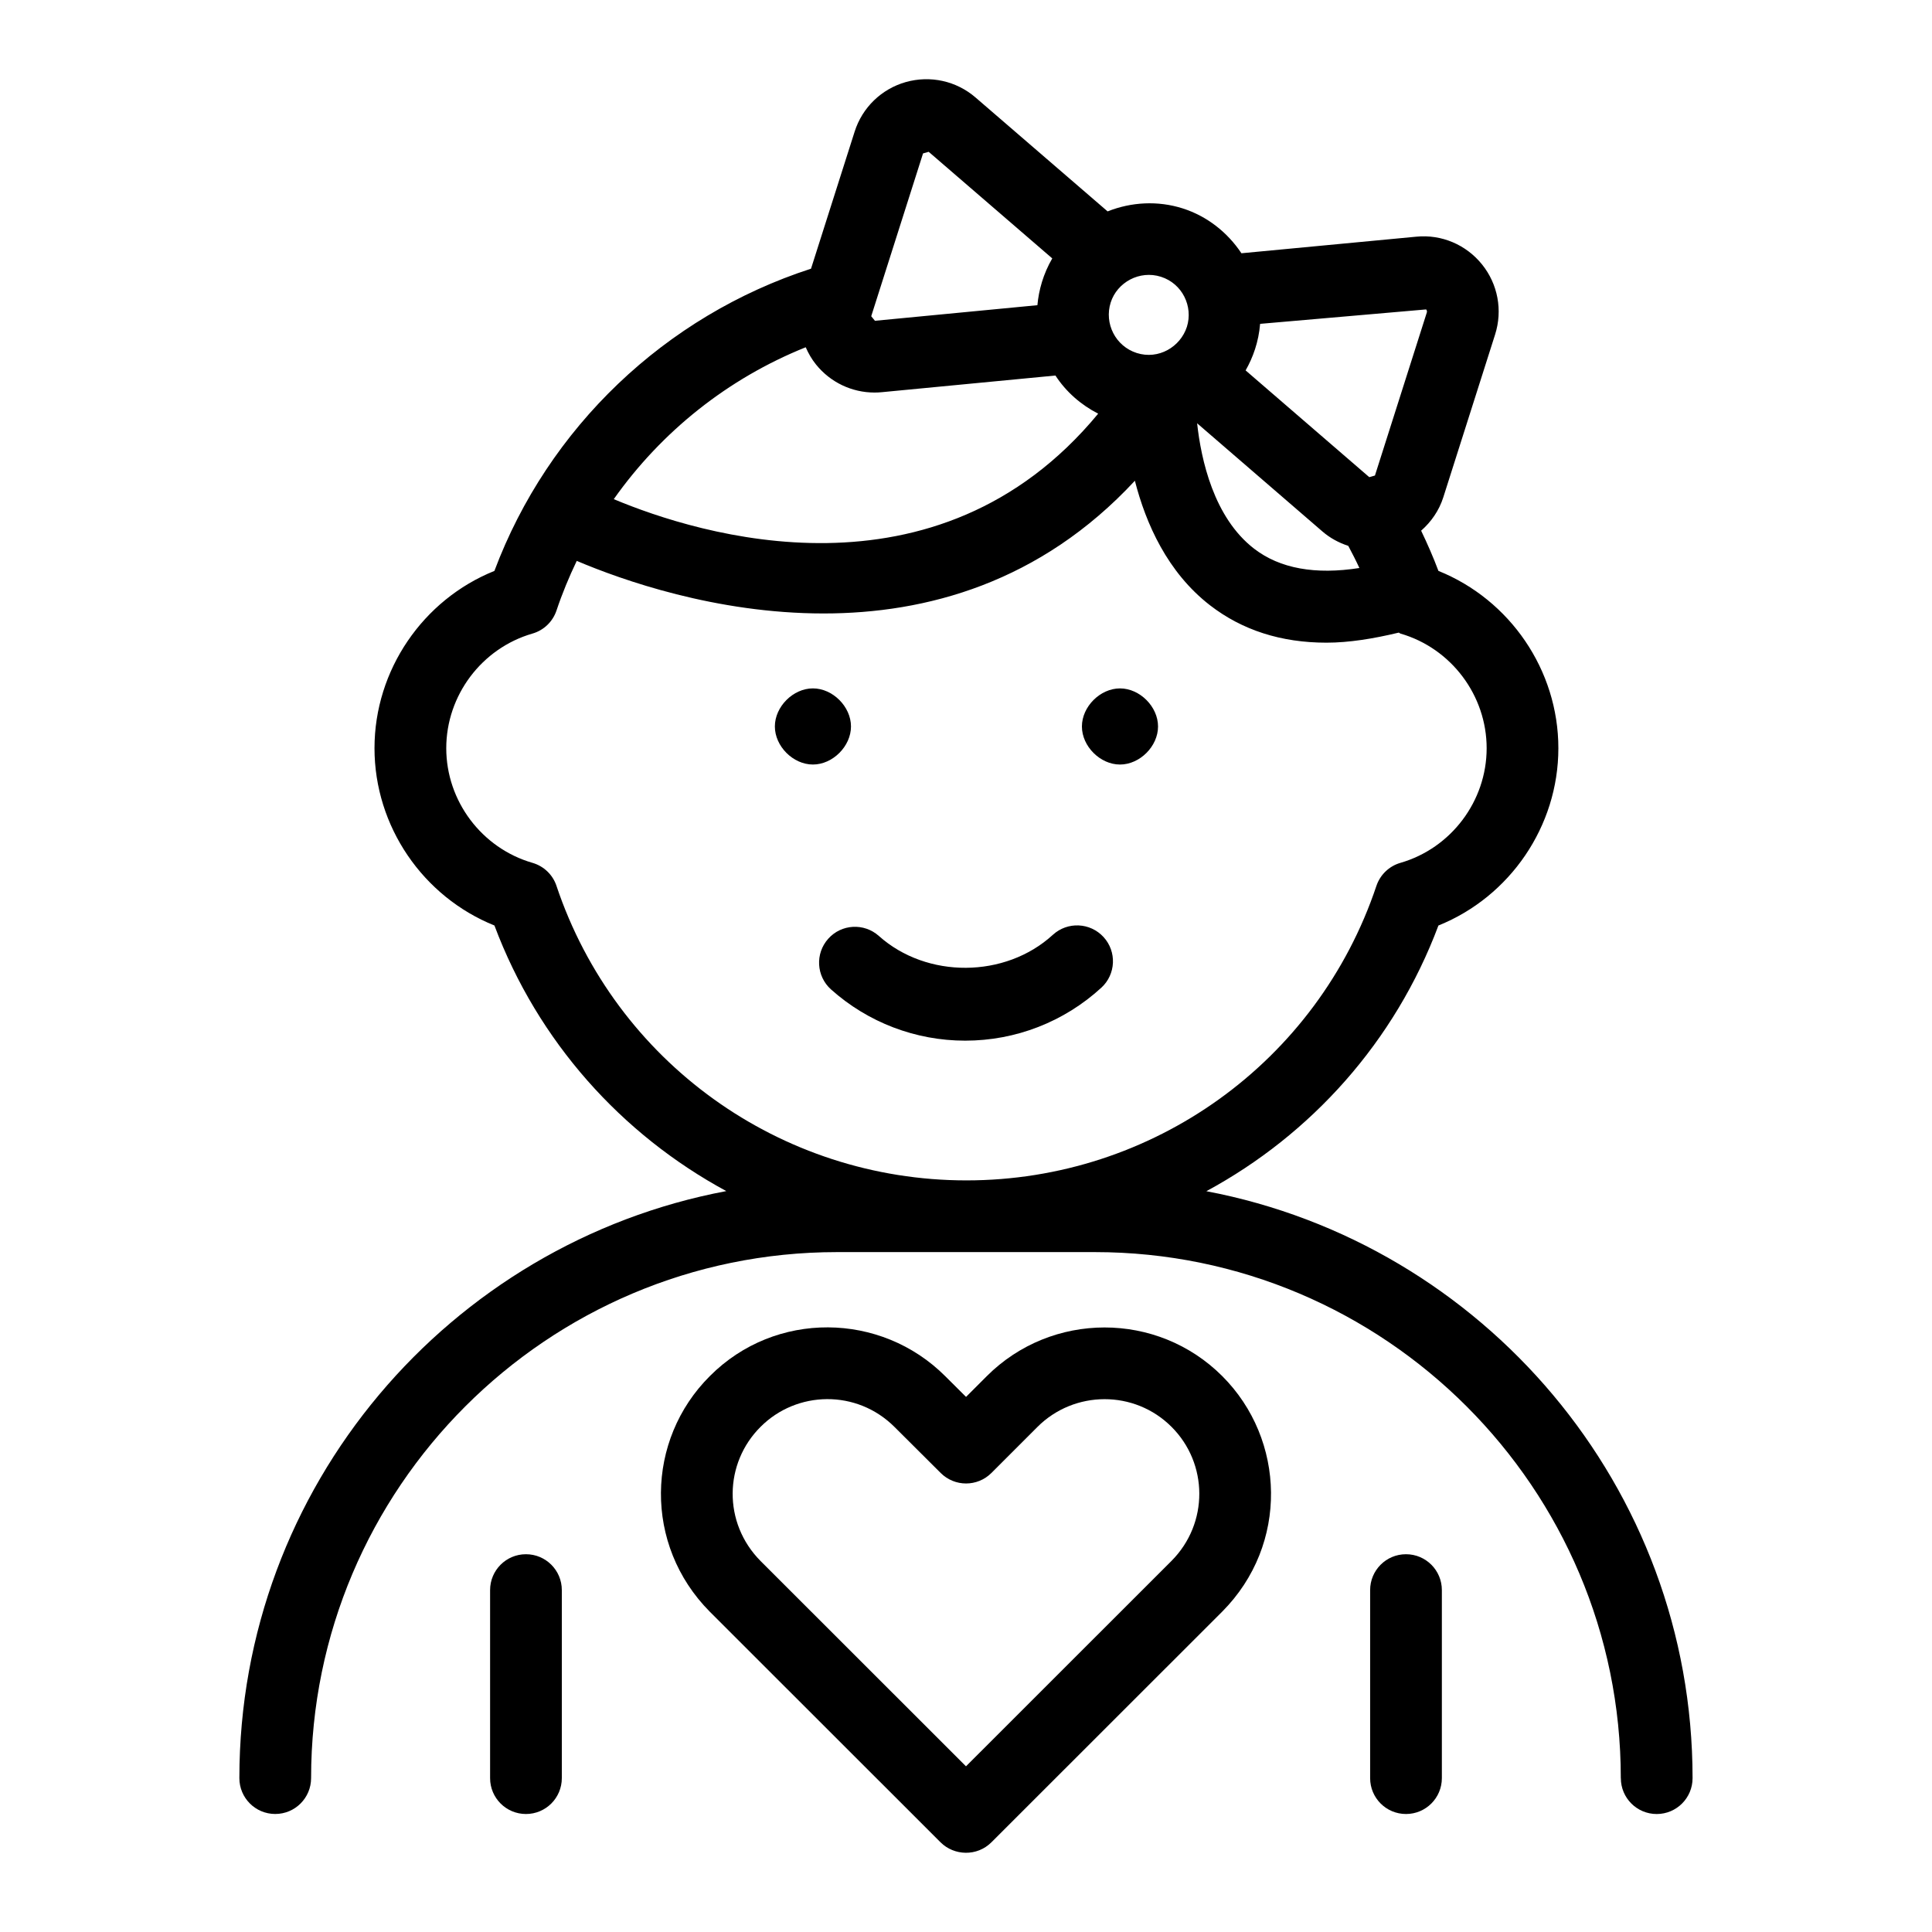 <?xml version="1.0" encoding="UTF-8"?>
<!-- Uploaded to: ICON Repo, www.svgrepo.com, Generator: ICON Repo Mixer Tools -->
<svg fill="#000000" width="800px" height="800px" version="1.1" viewBox="144 144 512 512" xmlns="http://www.w3.org/2000/svg">
 <g>
  <path d="m436.45 392.32c-3.555-3.863-9.551-4.133-13.434-0.586-12.598 11.547-33.41 11.668-46.109 0.301-3.918-3.496-9.934-3.176-13.422 0.75-3.5 3.914-3.164 9.922 0.742 13.422 9.793 8.754 22.43 13.578 35.562 13.578 13.387 0 26.195-4.984 36.074-14.035 3.871-3.543 4.133-9.559 0.586-13.43z"/>
  <path d="m369.52 336.52c0-5.25-4.836-10.09-10.09-10.09-5.254 0-10.082 4.84-10.082 10.09s4.828 10.086 10.082 10.086c5.25 0 10.09-4.836 10.09-10.086z"/>
  <path d="m440.81 346.61c5.254 0 10.082-4.836 10.082-10.086s-4.828-10.09-10.082-10.09-10.09 4.84-10.09 10.09c-0.004 5.25 4.836 10.086 10.09 10.086z"/>
  <path d="m573.54 615.23c0 5.25 4.25 9.504 9.504 9.504 5.254 0 9.504-4.258 9.504-9.504 0-77.238-55.594-141.65-128.85-155.55 27.77-15.008 49.961-39.617 61.5-70.41 18.945-7.625 31.785-26.277 31.785-46.984 0-20.711-12.84-39.363-31.785-46.992-1.352-3.617-2.91-7.164-4.582-10.656 2.672-2.352 4.762-5.344 5.875-8.852l13.73-43.148c2.031-6.394 0.742-13.34-3.473-18.57-4.223-5.234-10.723-8.004-17.426-7.344l-46.332 4.391c-3.688-5.543-9.105-9.828-15.566-11.887-6.602-2.098-13.621-1.699-19.898 0.793l-35.004-30.191c-5.098-4.391-11.977-5.902-18.465-4.086-6.461 1.828-11.539 6.75-13.57 13.145l-11.559 36.316c-38.656 12.523-69.676 42.129-83.906 80.094-18.938 7.621-31.777 26.277-31.777 46.984 0 20.711 12.84 39.359 31.785 46.984 11.531 30.773 33.703 55.371 61.445 70.383-73.348 13.828-129.04 78.273-129.04 155.57 0 5.25 4.25 9.504 9.504 9.504s9.504-4.258 9.504-9.504c0-76.867 62.539-139.4 139.4-139.4h68.277c76.875 0 139.41 62.535 139.41 139.41zm-79.09-330.39c2.039 1.762 4.379 3.012 6.856 3.82 1.023 1.934 2.035 3.875 2.945 5.867-11.672 1.824-21.047 0.156-27.883-5.106-10.734-8.262-14.078-23.684-15.117-33.246zm27.496-58.84c0.316 0.391 0.203 0.738 0.156 0.867v0.004l-13.73 43.152c0 0.004-1.504 0.422-1.504 0.426l-32.77-28.289c1.949-3.394 3.457-7.57 3.844-12.336zm-70.281-8.652c5.672 1.809 8.574 7.859 6.871 13.273-1.734 5.336-7.523 8.758-13.285 6.93-5.633-1.797-8.664-7.82-6.914-13.363 1.703-5.371 7.652-8.648 13.328-6.84zm-63.051-32.691 1.496-0.426 32.75 28.25c-2.402 4.125-3.582 8.438-3.938 12.398l-43.055 4.133-0.984-1.211zm-31.09 51.371c0.707 1.617 1.59 3.168 2.731 4.578 3.816 4.731 9.504 7.422 15.504 7.422 0.641 0 1.281-0.031 1.93-0.094l46.012-4.414c2.805 4.309 6.719 7.742 11.324 10.109-42.824 51.844-105.98 32.039-128.37 22.652 12.656-17.918 30.25-31.977 50.871-40.254zm-66.047 142.74c-0.992-2.961-3.379-5.246-6.379-6.109-13.441-3.891-22.836-16.379-22.836-30.375 0-14 9.395-26.488 22.836-30.379 3.008-0.863 5.383-3.152 6.379-6.113 1.512-4.523 3.328-8.902 5.367-13.152 11.797 5.008 36.816 13.934 65.414 13.934 27.117 0 57.383-8.109 82.496-35.172 2.91 11.359 8.621 24.273 19.926 33.016 8.531 6.594 18.855 9.898 30.848 9.898 5.945 0 12.418-1.047 19.164-2.668 0.168 0.059 0.277 0.211 0.449 0.258 13.441 3.891 22.836 16.379 22.836 30.379 0 13.996-9.395 26.484-22.836 30.375-3 0.863-5.383 3.148-6.379 6.109-15.652 46.684-59.309 78.047-108.65 78.047-49.328 0-92.988-31.363-108.64-78.047z"/>
  <path d="m405.48 508.72-5.469 5.473-5.496-5.473c-17.039-17.059-45.027-17.465-62.383-0.059-16.996 16.902-17.602 44.754-0.02 62.465l61.137 61.102c3.613 3.602 9.676 3.801 13.488 0l61.156-61.125c17.699-17.797 16.797-45.652 0.02-62.418-17.199-17.207-45.215-17.188-62.434 0.035zm48.957 48.957-54.438 54.414-54.418-54.383c-10.082-10.152-9.688-25.973-0.02-35.586 9.613-9.633 25.512-9.957 35.516 0.059l12.227 12.184c3.715 3.695 9.719 3.699 13.434-0.016l12.18-12.184c9.805-9.805 25.77-9.836 35.555-0.031 9.699 9.684 9.926 25.535-0.035 35.543z"/>
  <path d="m273.88 565.39v49.836c0 5.25 4.25 9.504 9.504 9.504 5.254 0 9.504-4.258 9.504-9.504v-49.836c0-5.25-4.25-9.504-9.504-9.504-5.25-0.004-9.504 4.254-9.504 9.504z"/>
  <path d="m507.1 565.39v49.836c0 5.25 4.25 9.504 9.504 9.504 5.254 0 9.504-4.258 9.504-9.504v-49.836c0-5.25-4.25-9.504-9.504-9.504-5.254-0.004-9.504 4.254-9.504 9.504z"/>
 </g>
</svg>